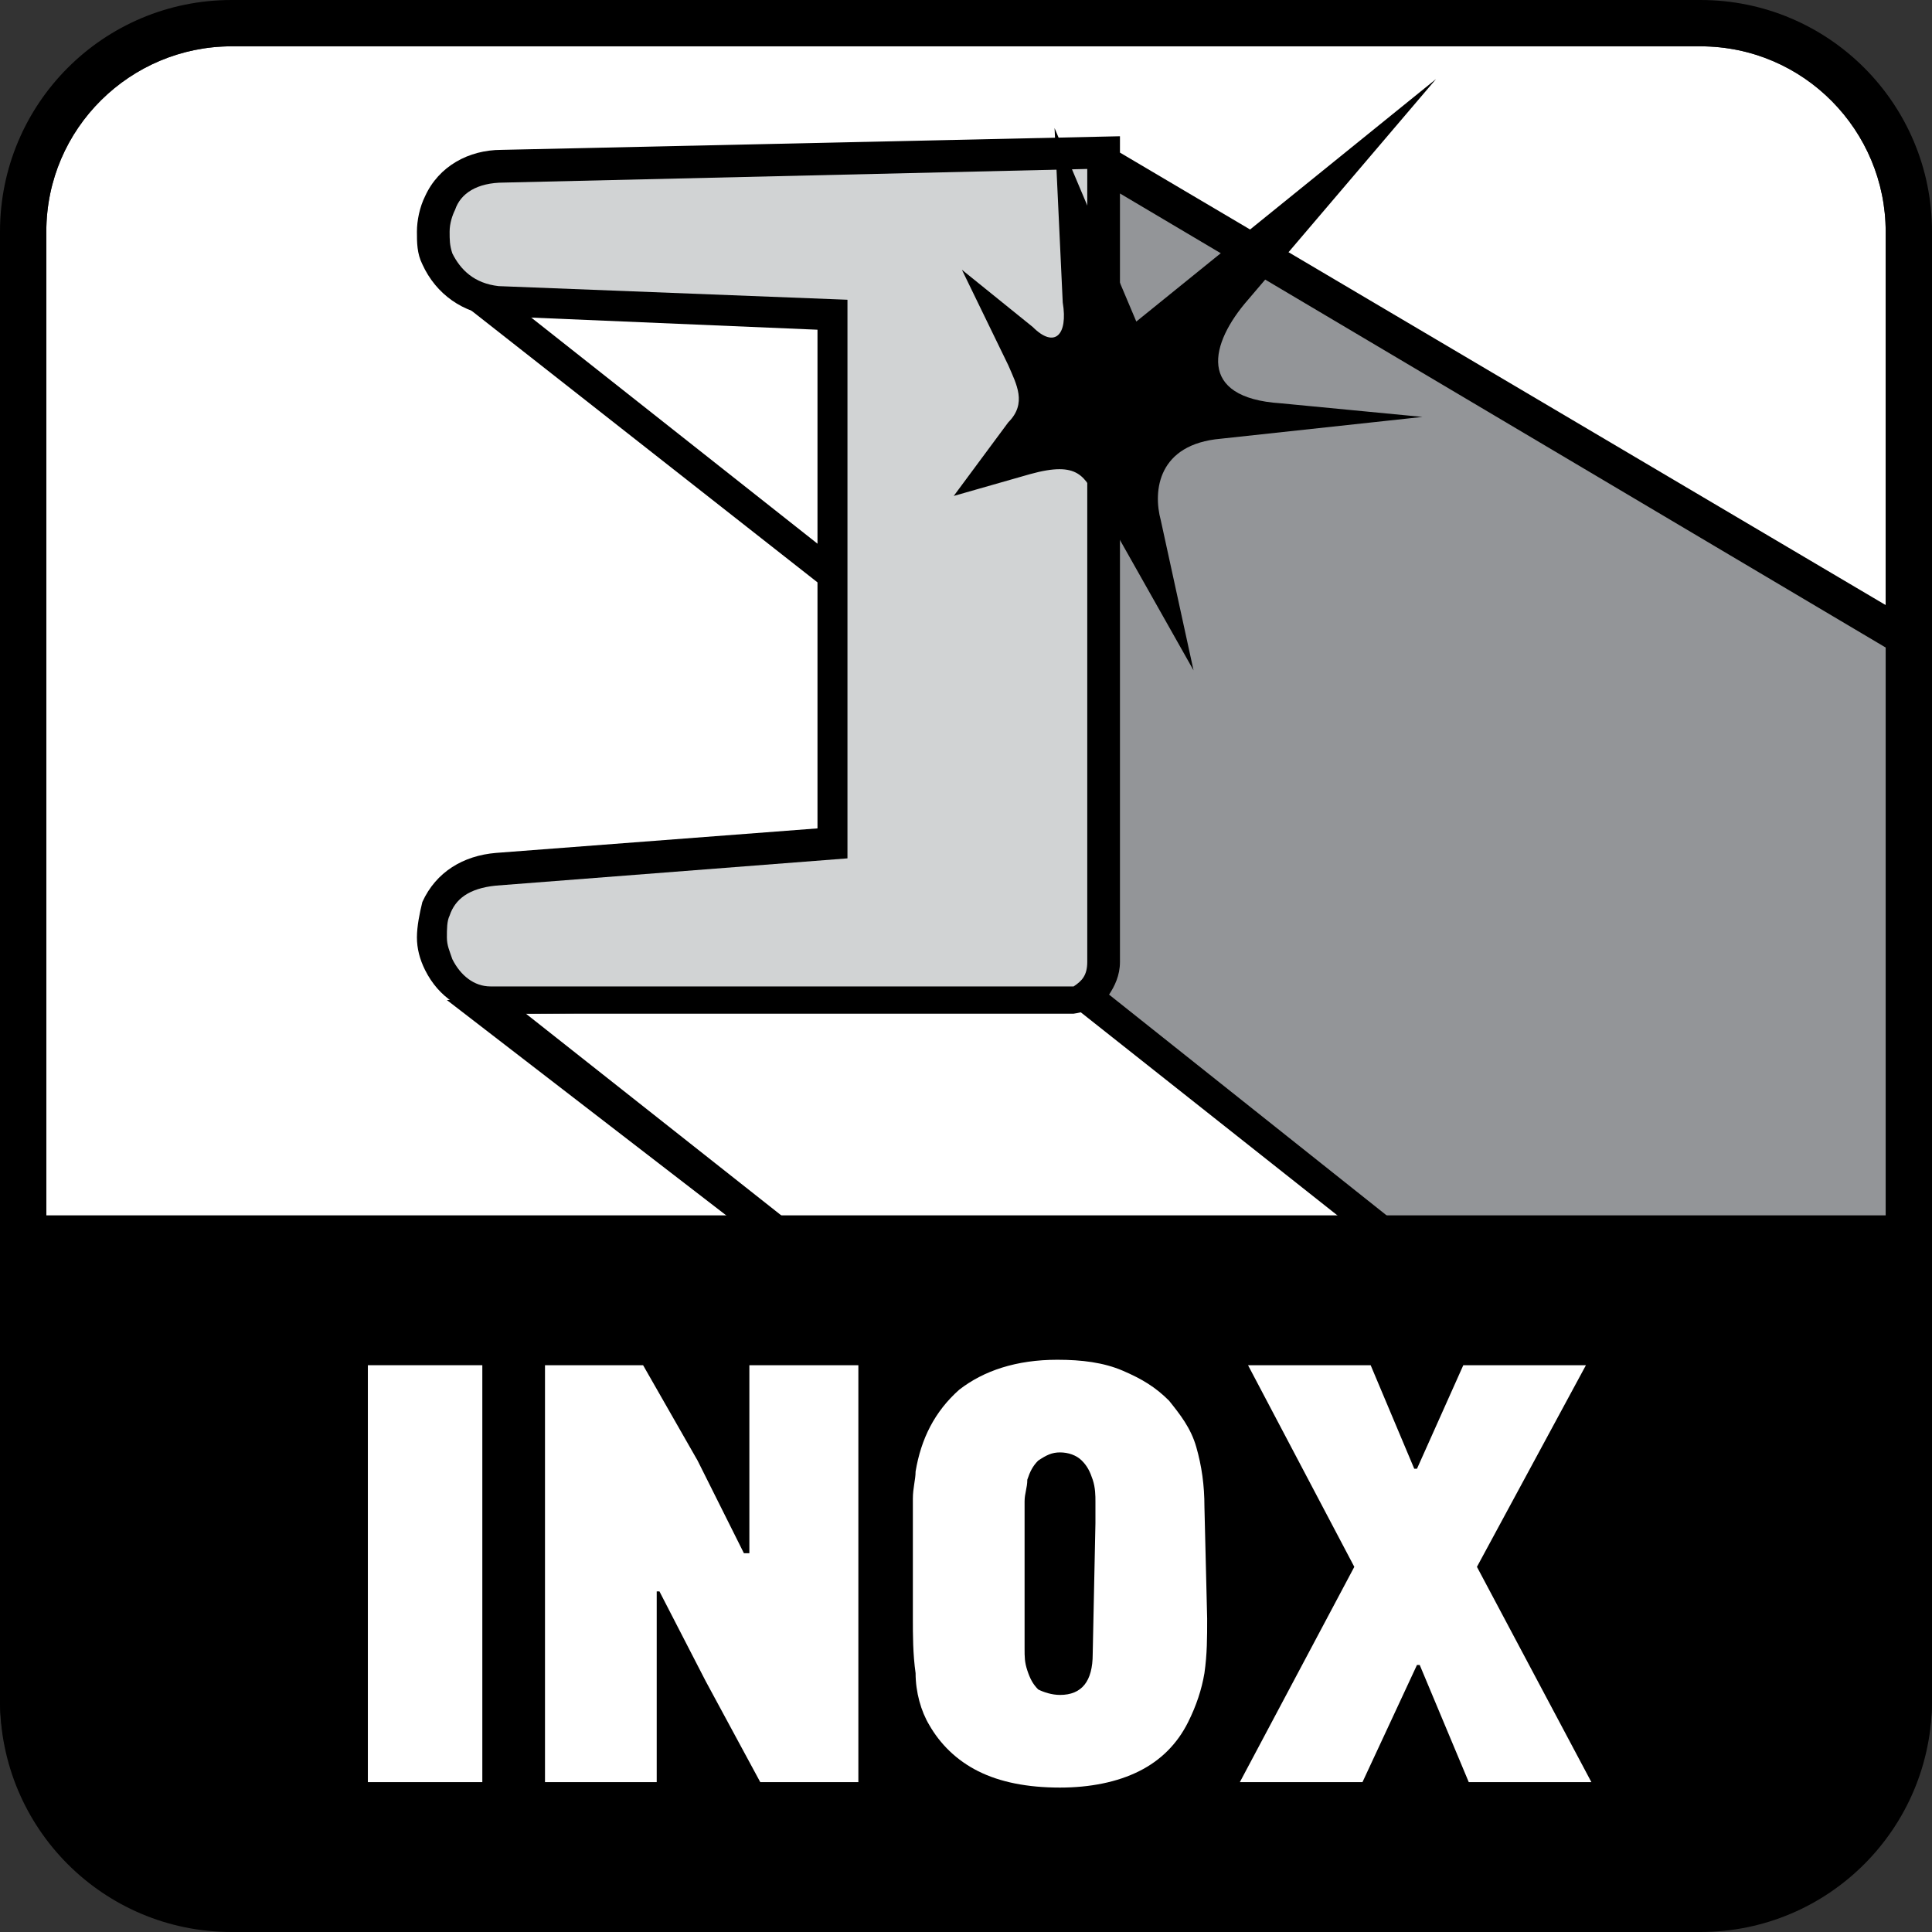 <?xml version="1.0" encoding="utf-8"?>
<!-- Generator: Adobe Illustrator 24.0.2, SVG Export Plug-In . SVG Version: 6.00 Build 0)  -->
<svg version="1.1" id="Layer_1" xmlns="http://www.w3.org/2000/svg" xmlns:xlink="http://www.w3.org/1999/xlink" x="0px" y="0px"
	 width="70.9px" height="70.9px" viewBox="0 0 70.9 70.9" style="enable-background:new 0 0 70.9 70.9;" xml:space="preserve">
<rect x="0" y="0" width="70.9" height="70.9" fill="#333333" stroke="none"/>
<style type="text/css">
	.st0{fill:#FFFFFF;}
	.st1{fill:#3C8476;}
	.st2{fill:#D1D3D4;}
	.st3{fill:#939598;}
</style>
<path class="st0" d="M8.5,69.2c-3.8,0-6.8-3.1-6.8-6.8V8.5c0-3.8,3.1-6.8,6.8-6.8h53.9c3.8,0,6.8,3.1,6.8,6.8v53.9
	c0,3.8-3.1,6.8-6.8,6.8C62.4,69.2,8.5,69.2,8.5,69.2z"/>
<g>
	<path d="M39.4,10.2L39.4,10.2c0.2,0,0.3-0.1,0.4-0.2l0.7-1.1L57.2,22H30.8L15.9,10.3h3.3c3.2,0,6.4,0,9.5,0
		C32.3,10.3,35.9,10.2,39.4,10.2L39.4,10.2z"/>
	<path class="st0" d="M40.8,10.6l13.1,10.3h-1.2H32.4h-1.2l-11.9-9.4c3.2,0,6.4,0,9.5,0c3.5,0,7.1,0,10.6,0l0,0l0,0
		C40.1,11.3,40.5,11,40.8,10.6"/>
	
		<rect x="45.7" y="32.5" transform="matrix(0.619 -0.785 0.785 0.619 -14.17 51.45)" class="st1" width="0.5" height="15.7"/>
	<polygon points="16.4,36.7 40.3,34.5 57.2,47.8 30.8,47.8 	"/>
	<path class="st0" d="M40.8,36.3l13.1,10.3h-1.2H32.4h-1.2l-11.9-9.4c3.2,0,6.4,0,9.5,0c3.5,0,7.1,0,10.6,0l0,0l0,0
		C40.1,37.1,40.5,36.8,40.8,36.3"/>
	<path d="M39.6,37.1L39.6,37.1L39.6,37.1L39.6,37.1c-3.6,0-7.2,0-10.7,0c-3.6,0-7.2,0.1-10.8,0.1c-1.1,0-2-0.6-2.5-1.6
		c-0.2-0.4-0.3-0.8-0.3-1.2s0.1-0.9,0.2-1.3c0.5-1.1,1.5-1.7,2.7-1.8L30,30.4V12.1l-11.8-0.5c-1.2-0.1-2.2-0.8-2.7-1.9
		c-0.2-0.4-0.2-0.8-0.2-1.2s0.1-0.9,0.3-1.3c0.5-1.1,1.6-1.7,2.8-1.7L41.1,5v0.6l28.6,16.9v25.6H53.5L39.6,37.1z"/>
	<path class="st2" d="M39.9,35.3V6.2L18.5,6.7c-1,0-1.6,0.4-1.8,1c-0.1,0.2-0.2,0.5-0.2,0.8s0,0.5,0.1,0.8c0.3,0.6,0.8,1.1,1.7,1.2
		L31.1,11v20.5l-12.9,1c-1,0.1-1.5,0.5-1.7,1.1c-0.1,0.2-0.1,0.5-0.1,0.8s0.1,0.5,0.2,0.8c0.3,0.6,0.8,1,1.4,1c3.4,0,7.1,0,10.8,0
		c3.6,0,7,0,10.6,0C39.7,36,39.9,35.8,39.9,35.3"/>
	<path class="st3" d="M41.1,7.1L69.6,24v23H53.9L40.7,36.5c0.2-0.3,0.4-0.7,0.4-1.2C41.1,35.3,41.1,7.1,41.1,7.1z"/>
	<path d="M41.7,11.8l11-8.9L45.8,11c-1.4,1.6-1.9,3.6,1.2,3.8l5.2,0.5l-7.4,0.8c-2.3,0.2-2.5,1.9-2.2,3l1.2,5.5l-3.5-6.2
		c-0.5-0.9-0.7-1.5-2.5-1L35,18.2l2-2.7c0.7-0.7,0.3-1.4,0-2.1l-1.7-3.5l2.6,2.1c0.8,0.8,1.3,0.3,1.1-0.9l-0.3-6.4L41.7,11.8z"/>
</g>
<path d="M62.4,0H8.5C3.8,0,0,3.8,0,8.5v53.9c0,4.7,3.8,8.5,8.5,8.5h53.9c4.7,0,8.5-3.8,8.5-8.5V8.5C70.9,3.8,67.1,0,62.4,0z
	 M69.2,62.4c0,3.8-3.1,6.8-6.8,6.8H8.5c-3.8,0-6.8-3.1-6.8-6.8V8.5c0-3.8,3.1-6.8,6.8-6.8h53.9c3.8,0,6.8,3.1,6.8,6.8
	C69.2,8.5,69.2,62.4,69.2,62.4z"/>
<path d="M0,44.6v17.7c0,4.7,3.8,8.5,8.5,8.5h53.9c4.7,0,8.5-3.8,8.5-8.5V44.6H0z"/>
<g>
	<path class="st0" d="M13.5,65.4V50.1h4.2v15.3H13.5z"/>
	<path class="st0" d="M27.5,57v-6.9h4v15.3h-3.6l-2-3.7l-1.7-3.3h-0.1v7H20V50.1h3.6l2,3.5l1.7,3.4H27.5z"/>
	<path class="st0" d="M44.3,59.4c0,0.7,0,1.3-0.1,2c-0.1,0.6-0.3,1.2-0.6,1.8c-0.4,0.8-1,1.4-1.8,1.8s-1.8,0.6-2.9,0.6
		c-1.2,0-2.2-0.2-3-0.6s-1.4-1-1.8-1.7c-0.3-0.5-0.5-1.2-0.5-1.9c-0.1-0.7-0.1-1.4-0.1-2v-3.3c0-0.4,0-0.7,0-1.1
		c0-0.4,0.1-0.7,0.1-1c0.2-1.2,0.7-2.2,1.6-3c0.9-0.7,2.1-1.1,3.6-1.1c0.9,0,1.7,0.1,2.4,0.4c0.7,0.3,1.2,0.6,1.7,1.1
		c0.4,0.5,0.8,1,1,1.7s0.3,1.4,0.3,2.2L44.3,59.4L44.3,59.4z M40.2,55.9c0-0.3,0-0.5,0-0.8c0-0.2,0-0.5-0.1-0.8s-0.2-0.5-0.4-0.7
		s-0.5-0.3-0.8-0.3s-0.5,0.1-0.8,0.3c-0.2,0.2-0.3,0.4-0.4,0.7c0,0.3-0.1,0.5-0.1,0.8s0,0.5,0,0.8v3.8c0,0.3,0,0.5,0,0.8
		s0,0.5,0.1,0.8s0.2,0.5,0.4,0.7c0.2,0.1,0.5,0.2,0.8,0.2c0.8,0,1.2-0.5,1.2-1.5L40.2,55.9L40.2,55.9z"/>
	<path class="st0" d="M52,53.9l1.7-3.8h4.5l-4,7.4l4.2,7.9h-4.5l-1.8-4.3H52l-2,4.3h-4.5l4.2-7.9l-3.9-7.4h4.5l1.6,3.8
		C51.9,53.9,52,53.9,52,53.9z"/>
</g>
</svg>
